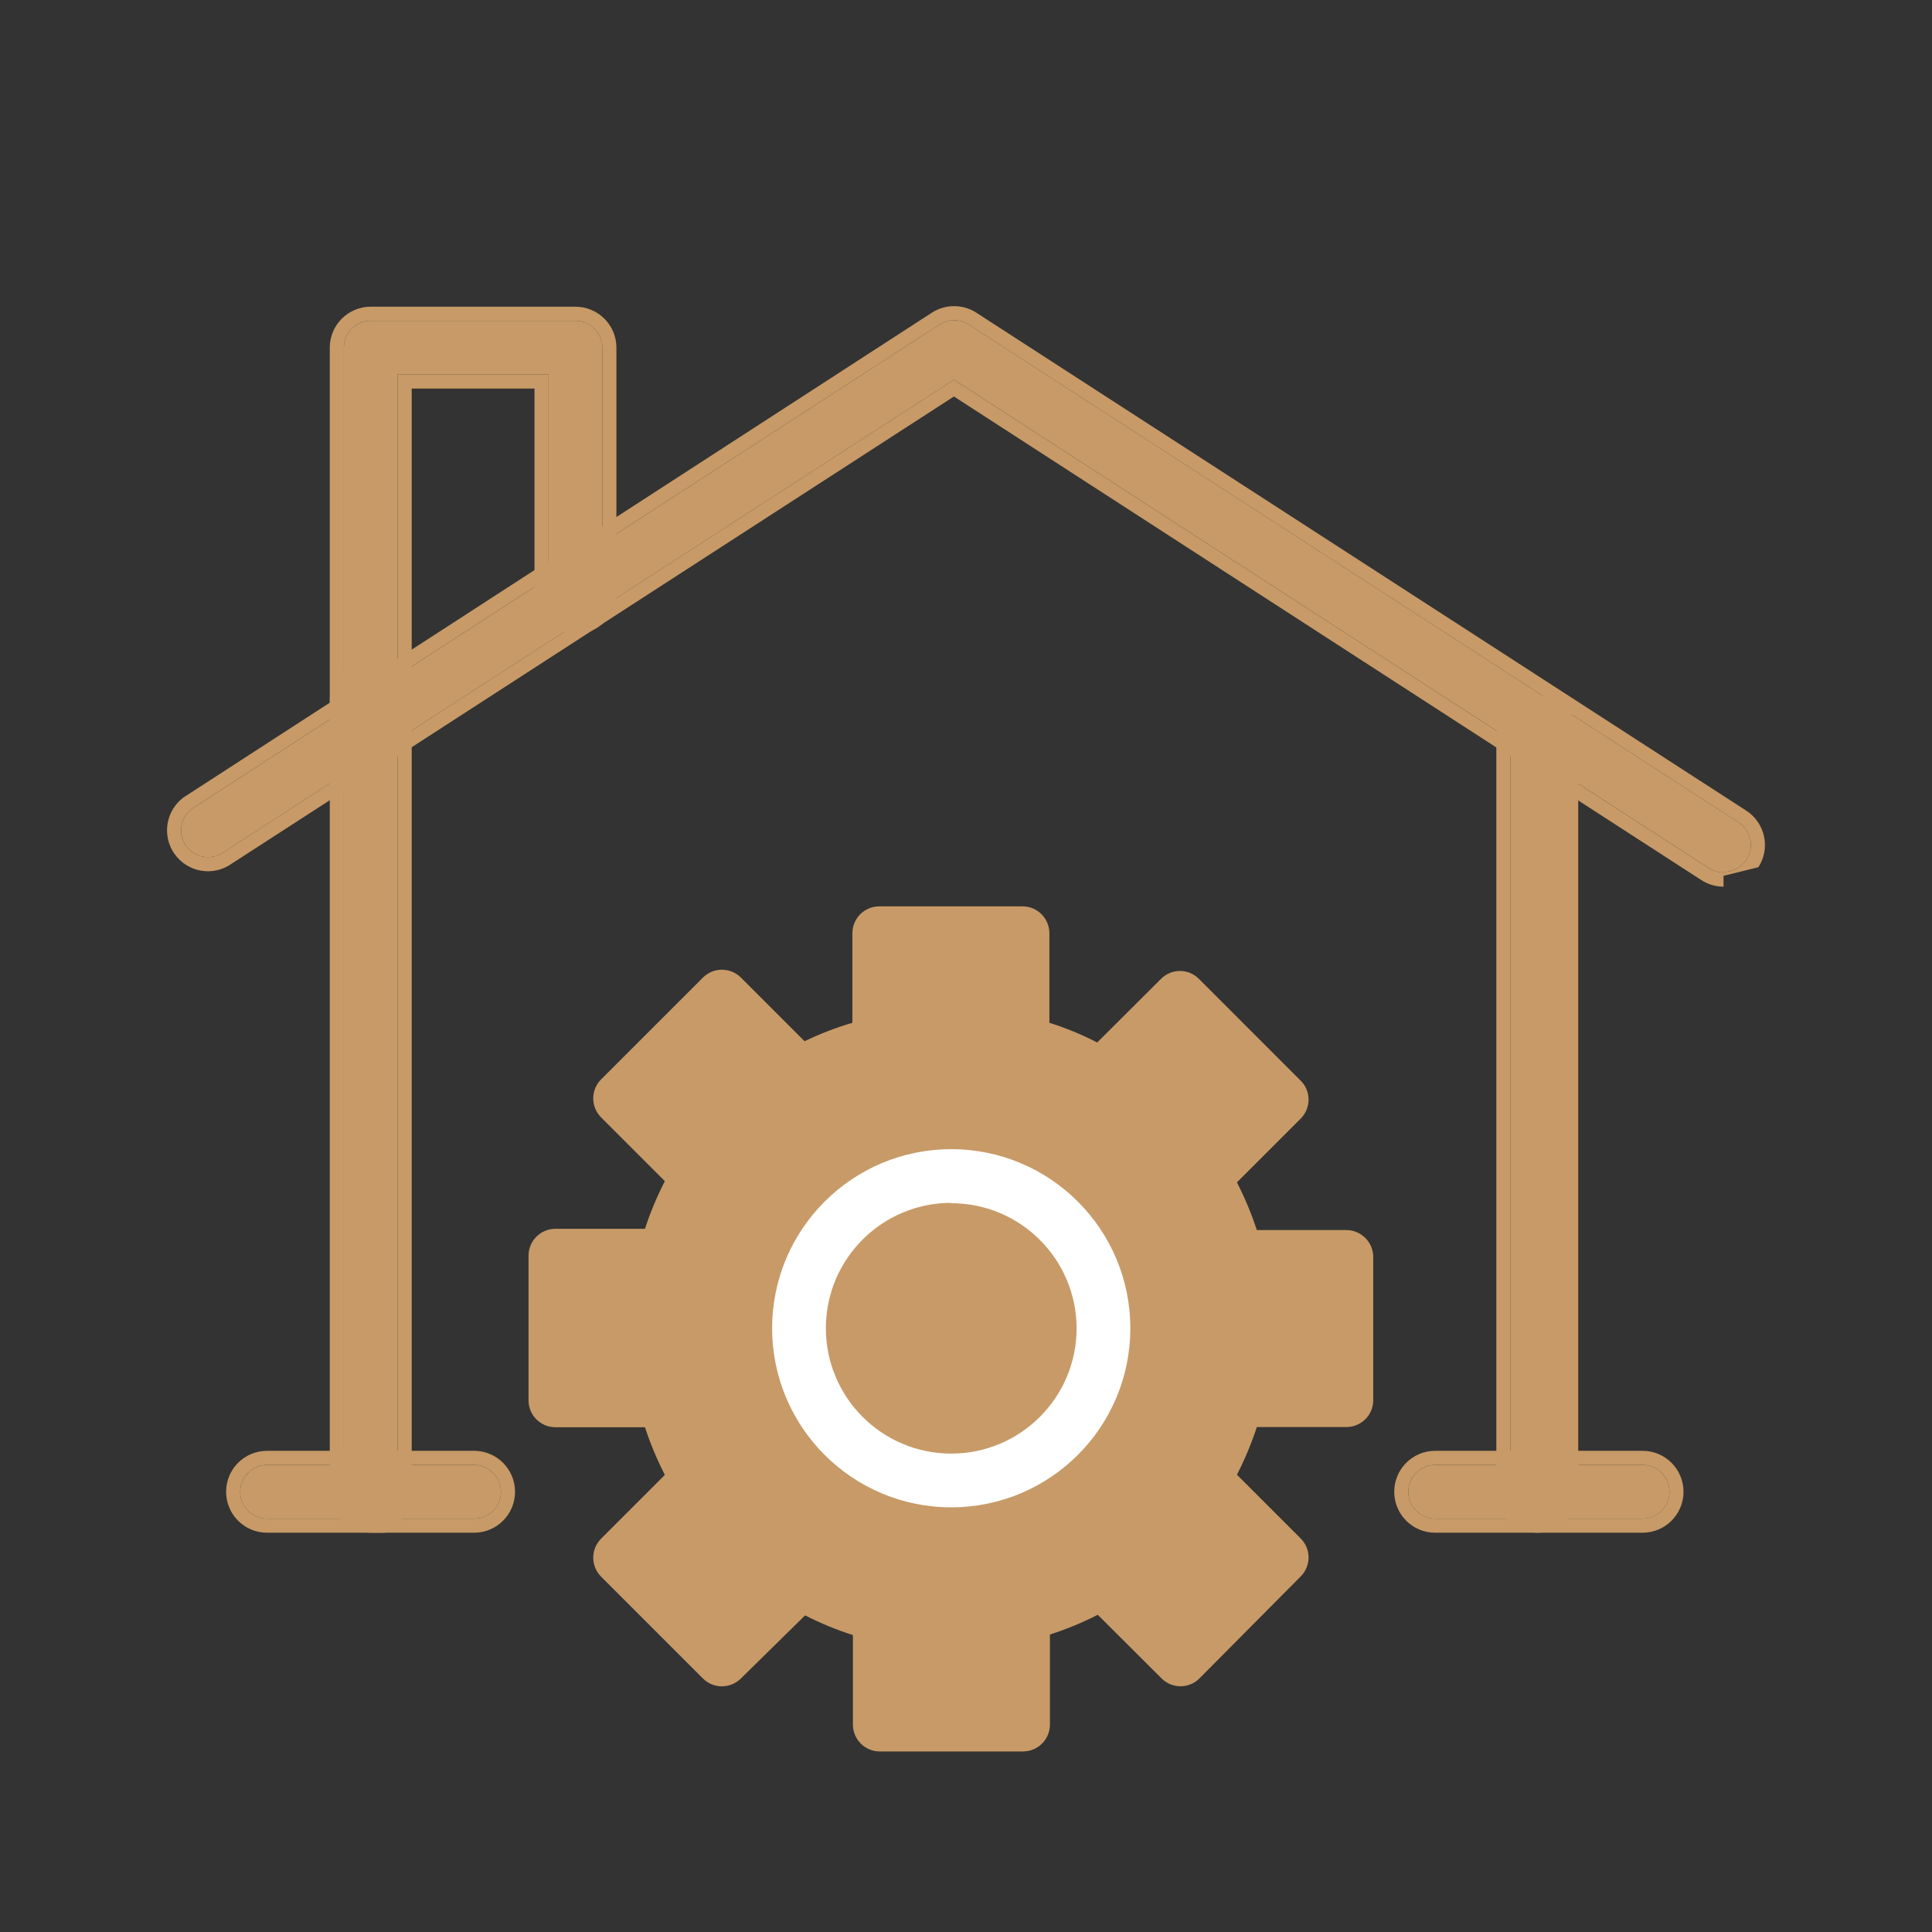 <svg width="72" height="72" viewBox="0 0 72 72" fill="none" xmlns="http://www.w3.org/2000/svg">
<rect x="0" y="0" width="72" height="72" fill="#333333" stroke="none"/>
<g clip-path="url(#clip0_21946_2976)">
<path d="M57.29 56.596C56.737 56.596 56.289 56.147 56.289 55.594V27.44C56.289 26.887 56.737 26.439 57.29 26.439C57.843 26.439 58.292 26.887 58.292 27.44V55.594C58.292 56.147 57.843 56.596 57.29 56.596Z" fill="#C79A67"/>
<path fill-rule="evenodd" clip-rule="evenodd" d="M57.29 57.121C56.447 57.121 55.764 56.437 55.764 55.595V27.44C55.764 26.598 56.447 25.914 57.29 25.914C58.133 25.914 58.816 26.598 58.816 27.44V55.595C58.816 56.437 58.133 57.121 57.29 57.121ZM56.289 55.595C56.289 56.147 56.737 56.596 57.29 56.596C57.843 56.596 58.291 56.147 58.291 55.595V27.44C58.291 26.887 57.843 26.439 57.29 26.439C56.737 26.439 56.289 26.887 56.289 27.44V55.595Z" fill="#C79A67"/>
<path d="M13.817 56.596C13.264 56.596 12.815 56.147 12.815 55.594V26.104C12.815 25.552 13.264 25.103 13.817 25.103C14.37 25.103 14.818 25.552 14.818 26.104V55.593C14.818 56.146 14.37 56.594 13.817 56.594V56.596Z" fill="#C79A67"/>
<path fill-rule="evenodd" clip-rule="evenodd" d="M14.341 57.121H13.816C12.973 57.121 12.29 56.437 12.29 55.594V26.104C12.29 25.262 12.973 24.578 13.816 24.578C14.659 24.578 15.343 25.262 15.343 26.104V55.593C15.343 56.252 14.925 56.813 14.341 57.027V57.121ZM13.816 56.595C14.369 56.595 14.818 56.146 14.818 55.593V26.104C14.818 25.552 14.369 25.103 13.816 25.103C13.264 25.103 12.815 25.552 12.815 26.104V55.594C12.815 55.955 13.006 56.271 13.291 56.447C13.431 56.533 13.593 56.586 13.767 56.595C13.783 56.595 13.8 56.596 13.816 56.596V56.595Z" fill="#C79A67"/>
<path d="M64.232 32.519C64.04 32.519 63.852 32.463 63.691 32.358L35.551 14.151L8.238 31.819C7.754 32.087 7.145 31.913 6.876 31.43C6.634 30.993 6.75 30.444 7.149 30.144L35.023 12.088C35.349 11.882 35.764 11.882 36.091 12.088L64.792 30.65C65.257 30.95 65.39 31.57 65.09 32.035C64.904 32.322 64.585 32.494 64.245 32.493L64.232 32.52V32.519Z" fill="#C79A67"/>
<path fill-rule="evenodd" clip-rule="evenodd" d="M64.245 32.493C64.427 32.493 64.603 32.444 64.756 32.354C64.889 32.276 65.003 32.168 65.089 32.035C65.389 31.57 65.256 30.951 64.791 30.65L36.09 12.088C35.764 11.882 35.349 11.882 35.023 12.088L7.148 30.144C6.75 30.444 6.633 30.993 6.875 31.43C7.145 31.913 7.753 32.087 8.237 31.819L35.55 14.151L63.69 32.359C63.851 32.463 64.038 32.518 64.229 32.519M64.231 32.639V33.044C63.937 33.044 63.651 32.958 63.405 32.799L35.55 14.776L8.507 32.269L8.492 32.278C7.754 32.687 6.827 32.421 6.417 31.686L6.416 31.684C6.048 31.019 6.224 30.182 6.832 29.724L6.847 29.713L34.743 11.643C35.24 11.331 35.873 11.331 36.37 11.643L36.375 11.647L65.076 30.209C65.785 30.667 65.987 31.611 65.53 32.319M64.245 32.493L64.231 32.52L64.245 32.493ZM64.231 32.639L64.244 32.642L64.231 32.639ZM64.231 32.52L64.232 32.519L64.231 32.52Z" fill="#C79A67"/>
<path d="M13.817 27.105C13.264 27.105 12.815 26.657 12.815 26.104V12.955C12.815 12.402 13.264 11.955 13.817 11.955H21.446C21.999 11.955 22.447 12.403 22.447 12.956V22.1C22.447 22.653 21.999 23.102 21.446 23.102C20.893 23.102 20.445 22.653 20.445 22.1V13.956H14.818V26.104C14.818 26.657 14.37 27.105 13.817 27.105Z" fill="#C79A67"/>
<path fill-rule="evenodd" clip-rule="evenodd" d="M13.816 27.631C12.973 27.631 12.29 26.947 12.29 26.104V12.955C12.29 12.111 12.974 11.43 13.816 11.43H21.446C22.288 11.43 22.972 12.113 22.972 12.956V22.1C22.972 22.943 22.288 23.627 21.446 23.627C20.603 23.627 19.919 22.943 19.919 22.1V14.481H15.343V26.104C15.343 26.947 14.659 27.631 13.816 27.631ZM14.818 26.104C14.818 26.657 14.369 27.105 13.816 27.105C13.264 27.105 12.815 26.657 12.815 26.104V12.955C12.815 12.402 13.264 11.955 13.816 11.955H21.446C21.998 11.955 22.447 12.403 22.447 12.956V22.1C22.447 22.653 21.998 23.102 21.446 23.102C20.893 23.102 20.444 22.653 20.444 22.1V13.956H14.818V26.104Z" fill="#C79A67"/>
<path d="M61.215 56.596H53.486C52.933 56.596 52.484 56.147 52.484 55.594C52.484 55.042 52.933 54.593 53.486 54.593H61.215C61.767 54.593 62.216 55.042 62.216 55.594C62.216 56.147 61.767 56.596 61.215 56.596Z" fill="#C79A67"/>
<path fill-rule="evenodd" clip-rule="evenodd" d="M61.214 57.12H53.485C52.642 57.12 51.959 56.437 51.959 55.594C51.959 54.751 52.642 54.068 53.485 54.068H61.214C62.057 54.068 62.74 54.751 62.74 55.594C62.74 56.437 62.057 57.12 61.214 57.12ZM53.485 56.595H61.214C61.767 56.595 62.215 56.147 62.215 55.594C62.215 55.041 61.767 54.593 61.214 54.593H53.485C52.932 54.593 52.484 55.041 52.484 55.594C52.484 56.147 52.932 56.595 53.485 56.595Z" fill="#C79A67"/>
<path d="M17.668 56.596H9.952C9.4 56.596 8.951 56.147 8.951 55.594C8.951 55.042 9.4 54.593 9.952 54.593H17.668C18.221 54.593 18.67 55.042 18.67 55.594C18.67 56.147 18.221 56.596 17.668 56.596Z" fill="#C79A67"/>
<path fill-rule="evenodd" clip-rule="evenodd" d="M17.668 57.12H9.952C9.109 57.12 8.426 56.437 8.426 55.594C8.426 54.751 9.109 54.068 9.952 54.068H17.668C18.511 54.068 19.194 54.751 19.194 55.594C19.194 56.437 18.511 57.12 17.668 57.12ZM9.952 56.595H17.668C18.221 56.595 18.669 56.147 18.669 55.594C18.669 55.041 18.221 54.593 17.668 54.593H9.952C9.399 54.593 8.951 55.041 8.951 55.594C8.951 56.147 9.399 56.595 9.952 56.595Z" fill="#C79A67"/>
<path d="M38.127 65.272H32.787C32.234 65.272 31.786 64.824 31.786 64.271V60.934C31.173 60.739 30.576 60.494 30.004 60.2L27.615 62.548C27.226 62.941 26.591 62.944 26.198 62.554C26.196 62.552 26.195 62.551 26.192 62.548L22.401 58.757C22.011 58.367 22.011 57.733 22.401 57.342L24.777 54.965C24.484 54.394 24.236 53.8 24.036 53.189H20.698C20.146 53.189 19.697 52.741 19.697 52.188V46.795C19.697 46.242 20.146 45.794 20.698 45.794H24.036C24.235 45.183 24.483 44.59 24.777 44.018L22.401 41.642C22.011 41.25 22.011 40.618 22.401 40.226L26.192 36.435C26.582 36.042 27.216 36.04 27.609 36.429C27.611 36.431 27.613 36.432 27.615 36.435L29.984 38.804C30.558 38.526 31.154 38.296 31.766 38.116V34.779C31.766 34.226 32.214 33.777 32.767 33.777H38.107C38.66 33.777 39.108 34.226 39.108 34.779V38.116C39.721 38.31 40.318 38.556 40.89 38.85L43.266 36.481C43.652 36.091 44.282 36.086 44.673 36.473C44.676 36.475 44.679 36.479 44.682 36.481L48.473 40.273C48.864 40.664 48.864 41.296 48.473 41.688L46.097 44.064C46.39 44.636 46.638 45.229 46.838 45.84H50.176C50.727 45.844 51.173 46.29 51.177 46.841V52.181C51.177 52.734 50.728 53.182 50.176 53.182H46.838C46.639 53.793 46.391 54.386 46.097 54.958L48.473 57.334C48.864 57.725 48.864 58.358 48.473 58.75L44.702 62.547C44.316 62.938 43.686 62.942 43.295 62.556C43.292 62.553 43.289 62.55 43.286 62.547L40.91 60.178C40.337 60.472 39.742 60.718 39.128 60.913V64.25C39.139 64.802 38.7 65.259 38.147 65.271C38.14 65.271 38.134 65.271 38.127 65.271V65.272Z" fill="#C79A67"/>
<path d="M35.45 56.174C31.764 56.174 28.775 53.186 28.775 49.5C28.775 45.814 31.764 42.826 35.45 42.826C39.136 42.826 42.124 45.814 42.124 49.5C42.124 53.186 39.136 56.174 35.45 56.174ZM35.45 44.827C32.87 44.827 30.778 46.919 30.778 49.499C30.778 52.079 32.87 54.171 35.45 54.171C38.03 54.171 40.122 52.079 40.122 49.499C40.114 46.923 38.024 44.84 35.45 44.84V44.827Z" fill="white"/>
</g>
<defs>
<clipPath id="clip0_21946_2976">
<rect width="60" height="54.706" fill="white" transform="translate(6 11.25)"/>
</clipPath>
</defs>
</svg>
